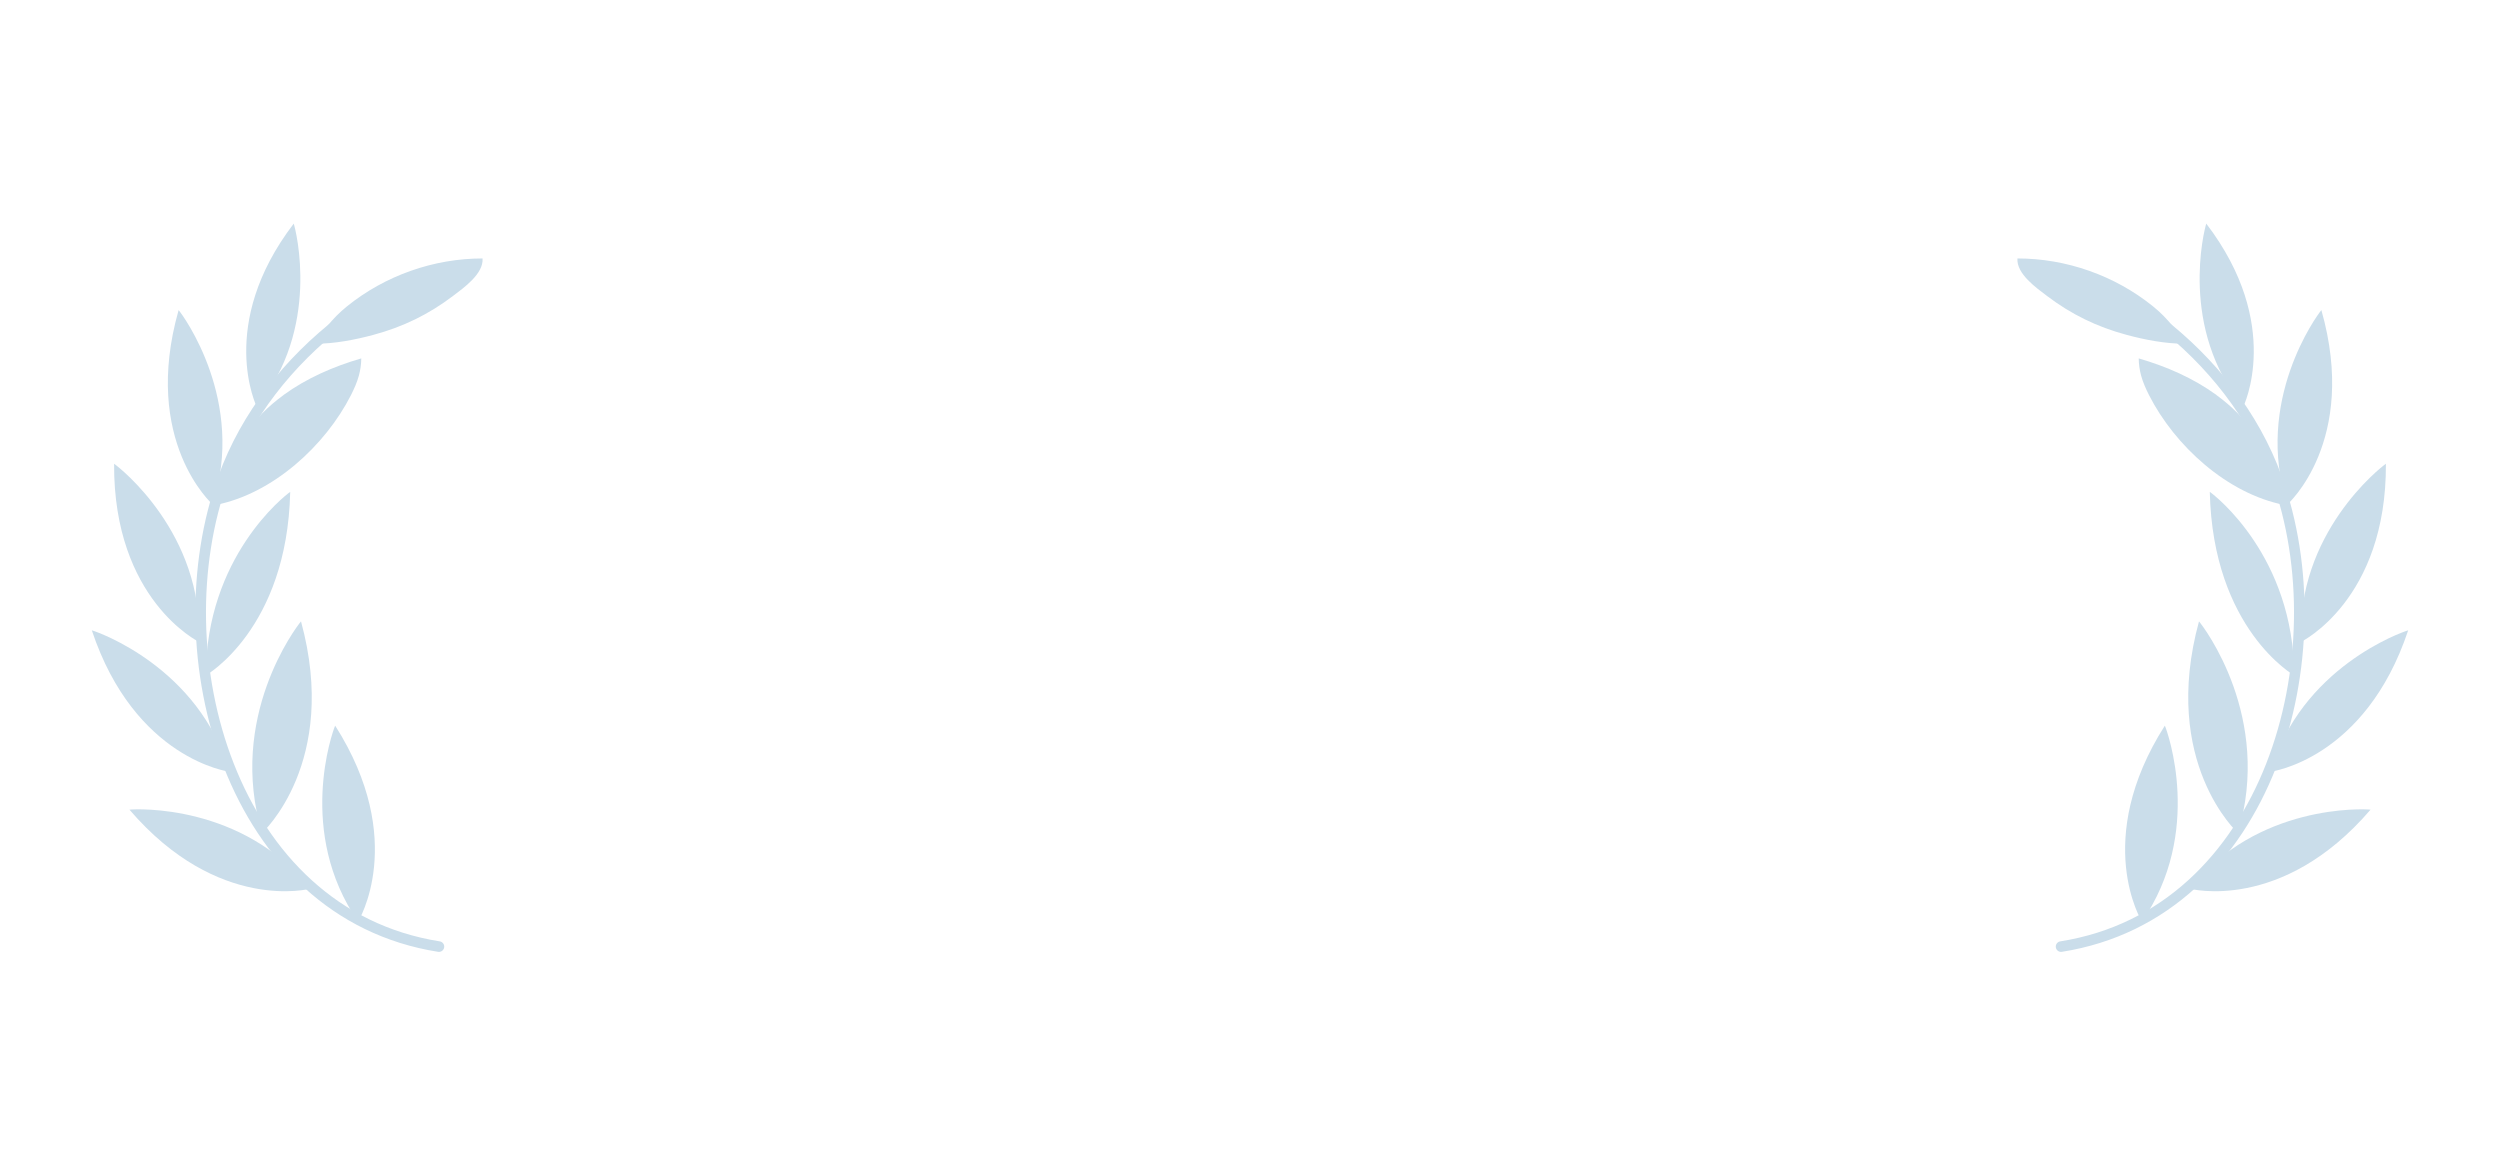 <?xml version="1.0" encoding="UTF-8"?> <svg xmlns="http://www.w3.org/2000/svg" id="Layer_2" data-name="Layer 2" viewBox="0 0 470 220"><defs><style> .cls-1, .cls-2 { fill: none; } .cls-2 { stroke: #caddea; stroke-linecap: round; stroke-linejoin: round; stroke-width: 1.99px; } .cls-3 { fill: #caddea; } </style></defs><g id="Layer_1-2" data-name="Layer 1"><g><rect class="cls-1" x="0" width="470" height="220"></rect><g><g><path class="cls-2" d="M82.52,177.96c-39.24-6.2-52.54-55.09-40.52-88.17,4.28-11.77,12.3-21.8,22.16-29.42"></path><g><path class="cls-3" d="M67.32,173.25s9.44-15.21-4.31-36.83c-.52,1.16-7.27,20.1,4.31,36.83Z"></path><path class="cls-3" d="M58.32,167.08s-17.3,4.59-33.98-14.86c1.26-.16,21.35-1.1,33.98,14.86Z"></path><path class="cls-3" d="M43.12,145.08s-17.76-2.27-25.86-26.58c1.22.33,20.19,7.04,25.86,26.58Z"></path><path class="cls-3" d="M37.4,120.67s-16.09-7.85-15.95-33.48c1.05.7,16.86,13.15,15.95,33.48Z"></path><path class="cls-3" d="M39.97,94.83s-13.39-11.88-6.39-36.53c.83.96,12.72,17.19,6.39,36.53Z"></path><path class="cls-3" d="M48.26,76.45s-7.57-15.39,6.96-34.41c.39,1.15,5.16,19.8-6.96,34.41Z"></path><path class="cls-3" d="M49.27,156.6s14.57-13.22,7.32-39.78c-.91,1.05-13.87,18.11-7.32,39.78Z"></path><path class="cls-3" d="M38.7,126.97s15.28-8.67,15.86-34.5c-1.09.75-15.82,12.28-15.86,34.5Z"></path><path class="cls-3" d="M53.3,74.26c4.38-3.18,9.42-5.37,14.62-6.88-.01,1.08-.16,2.15-.44,3.2-.35,1.29-.9,2.52-1.5,3.71-4.84,9.51-14.69,18.53-25.43,20.64.03-1.21.85-2.83,1.19-4.02,1.95-6.86,5.75-12.42,11.57-16.64Z"></path><path class="cls-3" d="M65.25,57.58c7.14-5.77,16.29-9,25.47-8.99.22,2.89-3.58,5.55-5.57,7.06-4.56,3.45-9.36,5.8-14.94,7.3-3.43.93-7.29,1.67-10.86,1.67-.11,0-.23,0-.29-.09-.09-.12,0-.29.08-.42.71-.98,1.62-1.79,2.36-2.74,1.11-1.42,2.35-2.66,3.75-3.79Z"></path></g></g><g><path class="cls-2" d="M387.48,177.96c39.24-6.2,52.54-55.09,40.52-88.17-4.28-11.77-12.3-21.8-22.16-29.42"></path><g><path class="cls-3" d="M402.68,173.25s-9.44-15.21,4.31-36.83c.52,1.16,7.27,20.1-4.31,36.83Z"></path><path class="cls-3" d="M411.68,167.08s17.3,4.59,33.98-14.86c-1.26-.16-21.35-1.1-33.98,14.86Z"></path><path class="cls-3" d="M426.88,145.08s17.76-2.27,25.86-26.58c-1.22.33-20.19,7.04-25.86,26.58Z"></path><path class="cls-3" d="M432.6,120.67s16.09-7.85,15.95-33.48c-1.05.7-16.86,13.15-15.95,33.48Z"></path><path class="cls-3" d="M430.03,94.83s13.39-11.88,6.39-36.53c-.83.96-12.72,17.19-6.39,36.53Z"></path><path class="cls-3" d="M421.74,76.45s7.57-15.39-6.96-34.41c-.39,1.15-5.16,19.8,6.96,34.41Z"></path><path class="cls-3" d="M420.73,156.6s-14.57-13.22-7.32-39.78c.91,1.05,13.87,18.11,7.32,39.78Z"></path><path class="cls-3" d="M431.3,126.97s-15.28-8.67-15.86-34.5c1.09.75,15.82,12.28,15.86,34.5Z"></path><path class="cls-3" d="M416.7,74.26c-4.38-3.18-9.42-5.37-14.62-6.88.01,1.08.16,2.15.44,3.2.35,1.29.9,2.52,1.5,3.71,4.84,9.51,14.69,18.53,25.43,20.64-.03-1.21-.85-2.83-1.19-4.02-1.95-6.86-5.75-12.42-11.57-16.64Z"></path><path class="cls-3" d="M404.75,57.58c-7.14-5.77-16.29-9-25.47-8.99-.22,2.89,3.58,5.55,5.57,7.06,4.56,3.45,9.36,5.8,14.94,7.3,3.43.93,7.29,1.67,10.86,1.67.11,0,.23,0,.29-.09.09-.12,0-.29-.08-.42-.71-.98-1.62-1.79-2.36-2.74-1.11-1.42-2.35-2.66-3.75-3.79Z"></path></g></g></g></g></g></svg> 